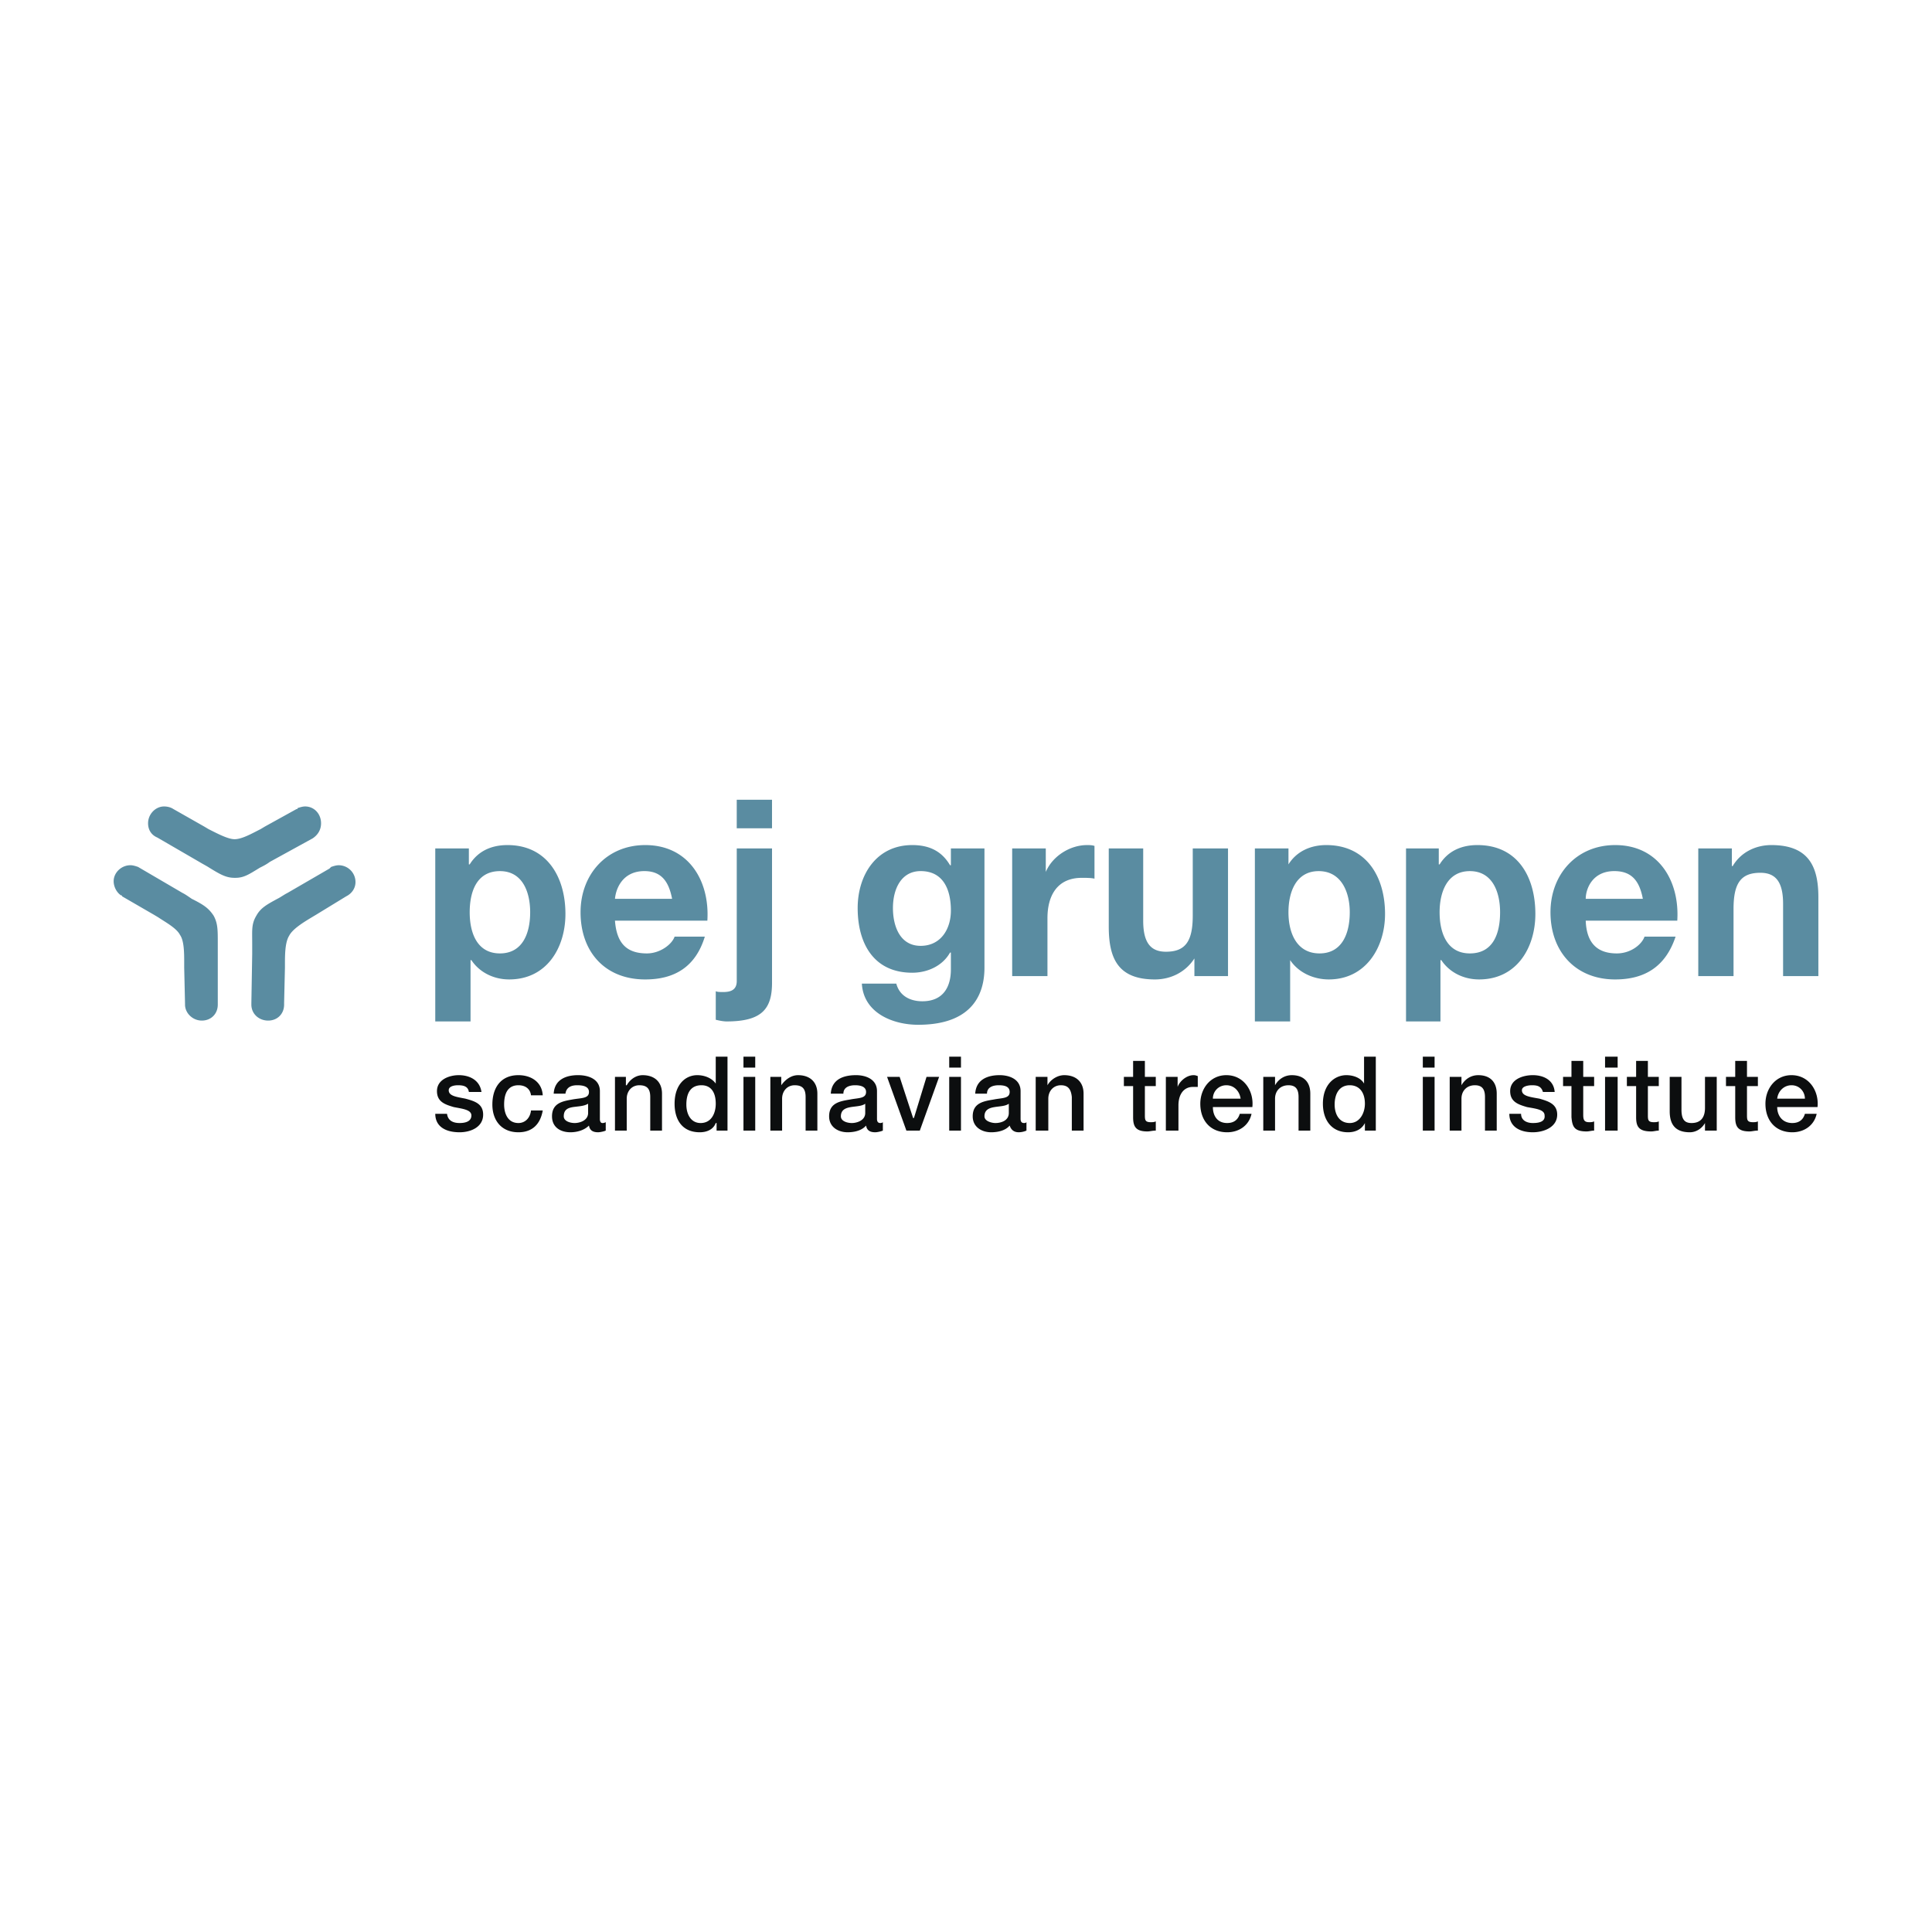 <svg xmlns="http://www.w3.org/2000/svg" width="2500" height="2500" viewBox="0 0 192.756 192.756"><g fill-rule="evenodd" clip-rule="evenodd"><path fill="#fff" d="M0 0h192.756v192.756H0V0z"/><path d="M49.879 95.122c-2.262 0-3.017-2.011-3.017-4.105 0-2.011.67-4.105 3.017-4.105 2.262 0 3.016 2.095 3.016 4.105 0 2.094-.754 4.105-3.016 4.105zm-6.452 6.786h3.519v-6.117h.083c.838 1.257 2.263 1.927 3.771 1.927 3.77 0 5.613-3.184 5.613-6.535 0-3.687-1.843-6.87-5.781-6.87-1.592 0-2.933.586-3.771 1.927h-.083v-1.592h-3.352v17.26h.001zM61.357 89.675c.084-1.005.754-2.765 2.933-2.765 1.675 0 2.429 1.005 2.765 2.765h-5.698zm9.216 2.179c.251-3.938-1.843-7.541-6.2-7.541-3.854 0-6.451 2.932-6.451 6.703 0 3.938 2.429 6.703 6.451 6.703 2.932 0 5.027-1.257 5.949-4.273h-3.017c-.251.754-1.424 1.676-2.765 1.676-2.011 0-3.016-1.006-3.184-3.268h9.217zM71.411 98.893c.167.082.419.082.754.082.671 0 1.341-.166 1.341-1.088V84.649h3.519v13.406c0 2.596-1.005 3.854-4.524 3.854-.335 0-.754-.084-1.089-.168v-2.848h-.001zm2.094-19.104h3.519v2.849h-3.519v-2.849zM91.854 94.367c-2.094 0-2.765-2.011-2.765-3.77 0-1.927.838-3.687 2.765-3.687 2.262 0 3.017 1.843 3.017 3.938-.001 1.844-1.006 3.519-3.017 3.519zm6.367-9.718H94.87v1.675h-.084c-.837-1.424-2.095-2.011-3.77-2.011-3.603 0-5.446 3.016-5.446 6.284 0 3.519 1.592 6.452 5.446 6.452 1.508 0 3.016-.671 3.77-2.011h.084v1.675c0 1.844-.838 3.184-2.849 3.184-1.173 0-2.262-.502-2.597-1.76h-3.436c.168 2.934 3.1 4.105 5.614 4.105 5.864 0 6.618-3.602 6.618-5.697V84.649h.001zM100.986 84.649h3.352v2.346c.67-1.592 2.43-2.681 4.105-2.681.25 0 .502 0 .754.083v3.268c-.336-.083-.838-.083-1.258-.083-2.514 0-3.434 1.843-3.434 4.021v5.78h-3.52V84.649h.001zM122.518 97.383h-3.352v-1.759c-.92 1.425-2.428 2.095-3.938 2.095-3.686 0-4.607-2.095-4.607-5.279v-7.791h3.436v7.205c0 2.095.67 3.1 2.262 3.1 1.928 0 2.682-1.005 2.682-3.603v-6.702h3.518v12.734h-.001zM131.65 95.122c-2.262 0-3.1-2.011-3.1-4.105 0-2.011.754-4.105 3.016-4.105s3.1 2.095 3.1 4.105c0 2.094-.754 4.105-3.016 4.105zm-6.451 6.786h3.52v-6.117c.838 1.257 2.346 1.927 3.854 1.927 3.686 0 5.613-3.184 5.613-6.535 0-3.687-1.844-6.87-5.865-6.87-1.508 0-2.932.586-3.77 1.927v-1.592h-3.352v17.26zM146.648 95.122c-2.264 0-3.018-2.011-3.018-4.105 0-2.011.754-4.105 3.018-4.105 2.262 0 3.016 2.095 3.016 4.105 0 2.094-.67 4.105-3.016 4.105zm-6.369 6.786h3.436v-6.117h.084c.838 1.257 2.262 1.927 3.77 1.927 3.771 0 5.615-3.184 5.615-6.535 0-3.687-1.76-6.87-5.781-6.87-1.592 0-2.934.586-3.771 1.927h-.084v-1.592h-3.268v17.26h-.001zM158.209 89.675c0-1.005.672-2.765 2.85-2.765 1.76 0 2.514 1.005 2.848 2.765h-5.698zm9.133 2.179c.252-3.938-1.844-7.541-6.199-7.541-3.854 0-6.451 2.932-6.451 6.703 0 3.938 2.514 6.703 6.451 6.703 2.932 0 5.027-1.257 6.031-4.273h-3.1c-.252.754-1.34 1.676-2.764 1.676-1.928 0-3.018-1.006-3.102-3.268h9.134zM169.438 84.649h3.35v1.759h.084c.838-1.424 2.346-2.095 3.854-2.095 3.688 0 4.693 2.095 4.693 5.195v7.875h-3.52v-7.205c0-2.095-.67-3.1-2.262-3.1-1.928 0-2.682 1.005-2.682 3.603v6.702h-3.518V84.649h.001zM23.487 87.581c.838 0 1.341-.335 2.43-1.005.335-.167.67-.335 1.005-.586l4.272-2.346c.503-.335.838-.838.838-1.508 0-.922-.67-1.676-1.592-1.676-.251 0-.502.084-.754.167v.083h-.084l-3.184 1.76-.418.252c-.838.419-1.843 1.005-2.597 1.005-.67 0-1.759-.586-2.597-1.005l-.419-.251-3.1-1.76c-.251-.167-.586-.251-.921-.251-.838 0-1.592.754-1.592 1.676 0 .67.335 1.173.921 1.424l4.189 2.43c.419.251.754.419 1.006.586 1.089.67 1.675 1.005 2.513 1.005h.084zM21.728 95.205v-1.173c0-1.256 0-1.927-.419-2.681-.502-.754-1.005-1.089-2.178-1.676-.251-.167-.586-.419-.922-.586l-4.44-2.598c-.251-.083-.502-.167-.754-.167-.921 0-1.676.754-1.676 1.592 0 .586.335 1.173.754 1.424h.083v.084l3.184 1.843.419.251c.754.503 1.843 1.089 2.179 1.759.419.587.419 1.844.419 2.765v.502l.083 3.604v.084c0 .838.754 1.592 1.676 1.592.922 0 1.592-.67 1.592-1.592v-5.027zM35.468 88a1.68 1.68 0 0 0-1.676-1.675c-.251 0-.503.084-.754.167l-.168.167-4.189 2.43c-.335.167-.67.419-1.005.586-1.089.587-1.676.922-2.095 1.676-.502.838-.419 1.425-.419 2.765v1.089l-.083 4.859v.168c0 .922.754 1.592 1.675 1.592.922 0 1.592-.67 1.592-1.592v-.168l.083-3.52v-.25c0-1.006 0-2.263.419-2.933.335-.67 1.424-1.34 2.262-1.843l.419-.251 3.016-1.843c.504-.251.923-.754.923-1.424z" fill="#5a8ca1"/><path d="M44.6 111.123c.084.672.587.922 1.257.922.419 0 1.173-.084 1.173-.754 0-.586-.921-.67-1.759-.838-.837-.25-1.675-.502-1.675-1.592 0-1.172 1.257-1.592 2.178-1.592 1.089 0 2.094.504 2.262 1.676h-1.257c-.084-.586-.586-.67-1.089-.67-.335 0-.921.084-.921.502 0 .588.838.67 1.675.838.922.252 1.759.504 1.759 1.592 0 1.258-1.256 1.76-2.346 1.76-1.424 0-2.43-.586-2.43-1.844H44.6zM52.979 109.281c-.084-.67-.587-1.006-1.257-1.006-.587 0-1.425.252-1.425 1.928 0 .838.335 1.842 1.425 1.842.67 0 1.173-.502 1.257-1.256h1.172c-.251 1.424-1.089 2.178-2.429 2.178-1.676 0-2.598-1.172-2.598-2.764 0-1.676.838-2.934 2.598-2.934 1.257 0 2.346.67 2.429 2.012h-1.172zM59.849 111.627c0 .252.083.418.251.418.084 0 .168 0 .335-.084v.838c-.167.084-.586.168-.754.168-.503 0-.838-.168-.921-.67-.503.502-1.257.67-1.843.67-1.006 0-1.843-.502-1.843-1.592 0-1.34 1.089-1.508 2.011-1.676s1.676-.084 1.676-.754c0-.586-.67-.67-1.173-.67-.67 0-1.089.252-1.173.838h-1.173c.084-1.424 1.257-1.844 2.43-1.844 1.089 0 2.179.42 2.179 1.592v2.766h-.002zm-1.173-1.508c-.419.25-.921.25-1.508.334-.502.084-.921.252-.921.922 0 .504.67.67 1.089.67.502 0 1.34-.25 1.34-1.004v-.922zM61.357 107.438h1.089v.838h.083c.335-.586.922-1.006 1.592-1.006 1.173 0 1.927.67 1.927 1.844v3.686h-1.173v-3.352c0-.836-.335-1.172-1.089-1.172s-1.257.586-1.257 1.34v3.184h-1.173v-5.362h.001zM72.583 112.799h-1.089v-.754h-.084c-.251.67-.921.922-1.592.922-1.759 0-2.514-1.256-2.514-2.848 0-1.928 1.089-2.85 2.263-2.85.67 0 1.424.252 1.843.838v-2.682h1.173v7.374zm-2.68-.754c1.089 0 1.508-1.004 1.508-1.926 0-1.174-.502-1.844-1.424-1.844-1.173 0-1.509.922-1.509 1.928 0 .92.419 1.842 1.425 1.842zM74.176 106.516h1.173v-1.09h-1.173v1.09zm0 6.283h1.173v-5.361h-1.173v5.361zM76.857 107.438h1.089v.838c.419-.586 1.005-1.006 1.676-1.006 1.173 0 1.927.67 1.927 1.844v3.686h-1.173v-3.352c0-.836-.335-1.172-1.089-1.172s-1.256.586-1.256 1.34v3.184h-1.173v-5.362h-.001zM87.497 111.627c0 .252.084.418.335.418 0 0 .167 0 .251-.084v.838c-.167.084-.586.168-.754.168-.503 0-.838-.168-.922-.67-.419.502-1.173.67-1.843.67-.921 0-1.843-.502-1.843-1.592 0-1.34 1.089-1.508 2.094-1.676.838-.168 1.592-.084 1.592-.754 0-.586-.67-.67-1.089-.67-.67 0-1.173.252-1.173.838h-1.256c.083-1.424 1.256-1.844 2.514-1.844 1.005 0 2.094.42 2.094 1.592v2.766zm-1.173-1.508c-.335.25-.921.25-1.424.334s-1.005.252-1.005.922c0 .504.67.67 1.089.67.502 0 1.34-.25 1.34-1.004v-.922zM88.502 107.438h1.257l1.341 4.105h.084l1.256-4.105h1.257l-1.927 5.361h-1.34l-1.928-5.361zM94.703 105.426h1.173v1.09h-1.173v-1.09zm0 2.012h1.173v5.361h-1.173v-5.361zM101.824 111.627c0 .252.084.418.334.418.084 0 .168 0 .252-.084v.838a1.995 1.995 0 0 1-.754.168c-.418 0-.754-.168-.922-.67-.418.502-1.172.67-1.844.67-.92 0-1.842-.502-1.842-1.592 0-1.34 1.088-1.508 2.094-1.676.838-.168 1.592-.084 1.592-.754 0-.586-.586-.67-1.088-.67-.672 0-1.174.252-1.174.838h-1.174c.084-1.424 1.258-1.844 2.43-1.844 1.006 0 2.096.42 2.096 1.592v2.766zm-1.174-1.508c-.334.25-.922.25-1.424.334s-1.006.252-1.006.922c0 .504.754.67 1.09.67.586 0 1.34-.25 1.34-1.004v-.922zM103.332 107.438h1.174v.838c.334-.586 1.004-1.006 1.674-1.006 1.174 0 1.928.67 1.928 1.844v3.686h-1.172v-3.352c-.084-.836-.42-1.172-1.09-1.172-.754 0-1.256.586-1.256 1.34v3.184h-1.258v-5.362zM112.129 107.438h.922v-1.592h1.174v1.592h1.088v.922h-1.088v2.848c0 .504 0 .754.586.754.168 0 .334 0 .502-.082v.92c-.334 0-.586.084-.838.084-1.172 0-1.424-.502-1.424-1.424v-3.1h-.922v-.922zM116.318 107.438h1.174v1.006c.166-.504.836-1.174 1.592-1.174.25 0 .334.084.418.084v1.09H119c-.838 0-1.426.67-1.426 1.842v2.514h-1.256v-5.362zM121.01 110.453c0 .838.42 1.592 1.424 1.592.672 0 1.09-.334 1.258-.922h1.174c-.252 1.174-1.258 1.844-2.432 1.844-1.674 0-2.68-1.172-2.68-2.848 0-1.508 1.006-2.85 2.598-2.85 1.758 0 2.764 1.592 2.596 3.184h-3.938zm2.765-.838c-.084-.67-.588-1.34-1.424-1.34-.754 0-1.342.586-1.342 1.34h2.766zM126.037 107.438h1.174v.838c.334-.586.92-1.006 1.676-1.006 1.172 0 1.842.67 1.842 1.844v3.686h-1.172v-3.352c0-.836-.336-1.172-1.006-1.172-.838 0-1.34.586-1.34 1.34v3.184h-1.174v-5.362zM137.264 112.799h-1.088v-.754c-.336.67-1.006.922-1.676.922-1.676 0-2.514-1.256-2.514-2.848 0-1.928 1.172-2.85 2.346-2.85.67 0 1.424.252 1.76.838v-2.682h1.172v7.374zm-2.598-.754c1.006 0 1.51-1.004 1.51-1.926 0-1.174-.588-1.844-1.51-1.844-1.088 0-1.508.922-1.508 1.928 0 .92.42 1.842 1.508 1.842zM141.955 106.516h1.174v-1.09h-1.174v1.09zm0 6.283h1.174v-5.361h-1.174v5.361zM144.637 107.438h1.174v.838c.334-.586.92-1.006 1.676-1.006 1.172 0 1.842.67 1.842 1.844v3.686h-1.172v-3.352c0-.836-.336-1.172-1.006-1.172-.838 0-1.34.586-1.34 1.34v3.184h-1.174v-5.362zM151.758 111.123c0 .672.588.922 1.174.922.502 0 1.256-.084 1.172-.754 0-.586-.836-.67-1.758-.838-.838-.25-1.676-.502-1.676-1.592 0-1.172 1.256-1.592 2.262-1.592 1.09 0 2.094.504 2.178 1.676h-1.172c-.168-.586-.588-.67-1.09-.67-.336 0-1.006.084-1.006.502 0 .588.838.67 1.76.838.838.252 1.76.504 1.76 1.592 0 1.258-1.34 1.76-2.43 1.76-1.342 0-2.346-.586-2.346-1.844h1.172zM155.947 107.438h.838v-1.592h1.174v1.592h1.088v.922h-1.088v2.848c0 .504.084.754.586.754.168 0 .336 0 .502-.082v.92c-.25 0-.502.084-.754.084-1.256 0-1.424-.502-1.508-1.424v-3.1h-.838v-.922zM160.137 105.426h1.256v1.09h-1.256v-1.09zm0 2.012h1.256v5.361h-1.256v-5.361zM162.314 107.438h.922v-1.592h1.174v1.592h1.088v.922h-1.088v2.848c0 .504 0 .754.586.754.168 0 .336 0 .502-.082v.92c-.25 0-.502.084-.754.084-1.256 0-1.508-.502-1.508-1.424v-3.1h-.922v-.922zM171.279 112.799h-1.172v-.754c-.336.588-.922.922-1.51.922-1.424 0-2.01-.754-2.01-2.094v-3.436h1.174v3.268c0 1.006.334 1.34 1.004 1.34 1.006 0 1.342-.67 1.342-1.508v-3.1h1.172v5.362zM172.201 107.438h.922v-1.592h1.174v1.592h1.088v.922h-1.088v2.848c0 .504 0 .754.586.754.168 0 .334 0 .502-.082v.92c-.334 0-.586.084-.838.084-1.172 0-1.424-.502-1.424-1.424v-3.1h-.922v-.922zM177.312 110.453c0 .838.502 1.592 1.508 1.592.67 0 1.09-.334 1.256-.922h1.174c-.252 1.174-1.258 1.844-2.43 1.844-1.676 0-2.682-1.172-2.682-2.848 0-1.508 1.006-2.85 2.598-2.85 1.76 0 2.766 1.592 2.598 3.184h-4.022zm2.764-.838c0-.67-.502-1.34-1.34-1.34-.754 0-1.34.586-1.424 1.34h2.764z" fill="#0c0e0f"/></g></svg>